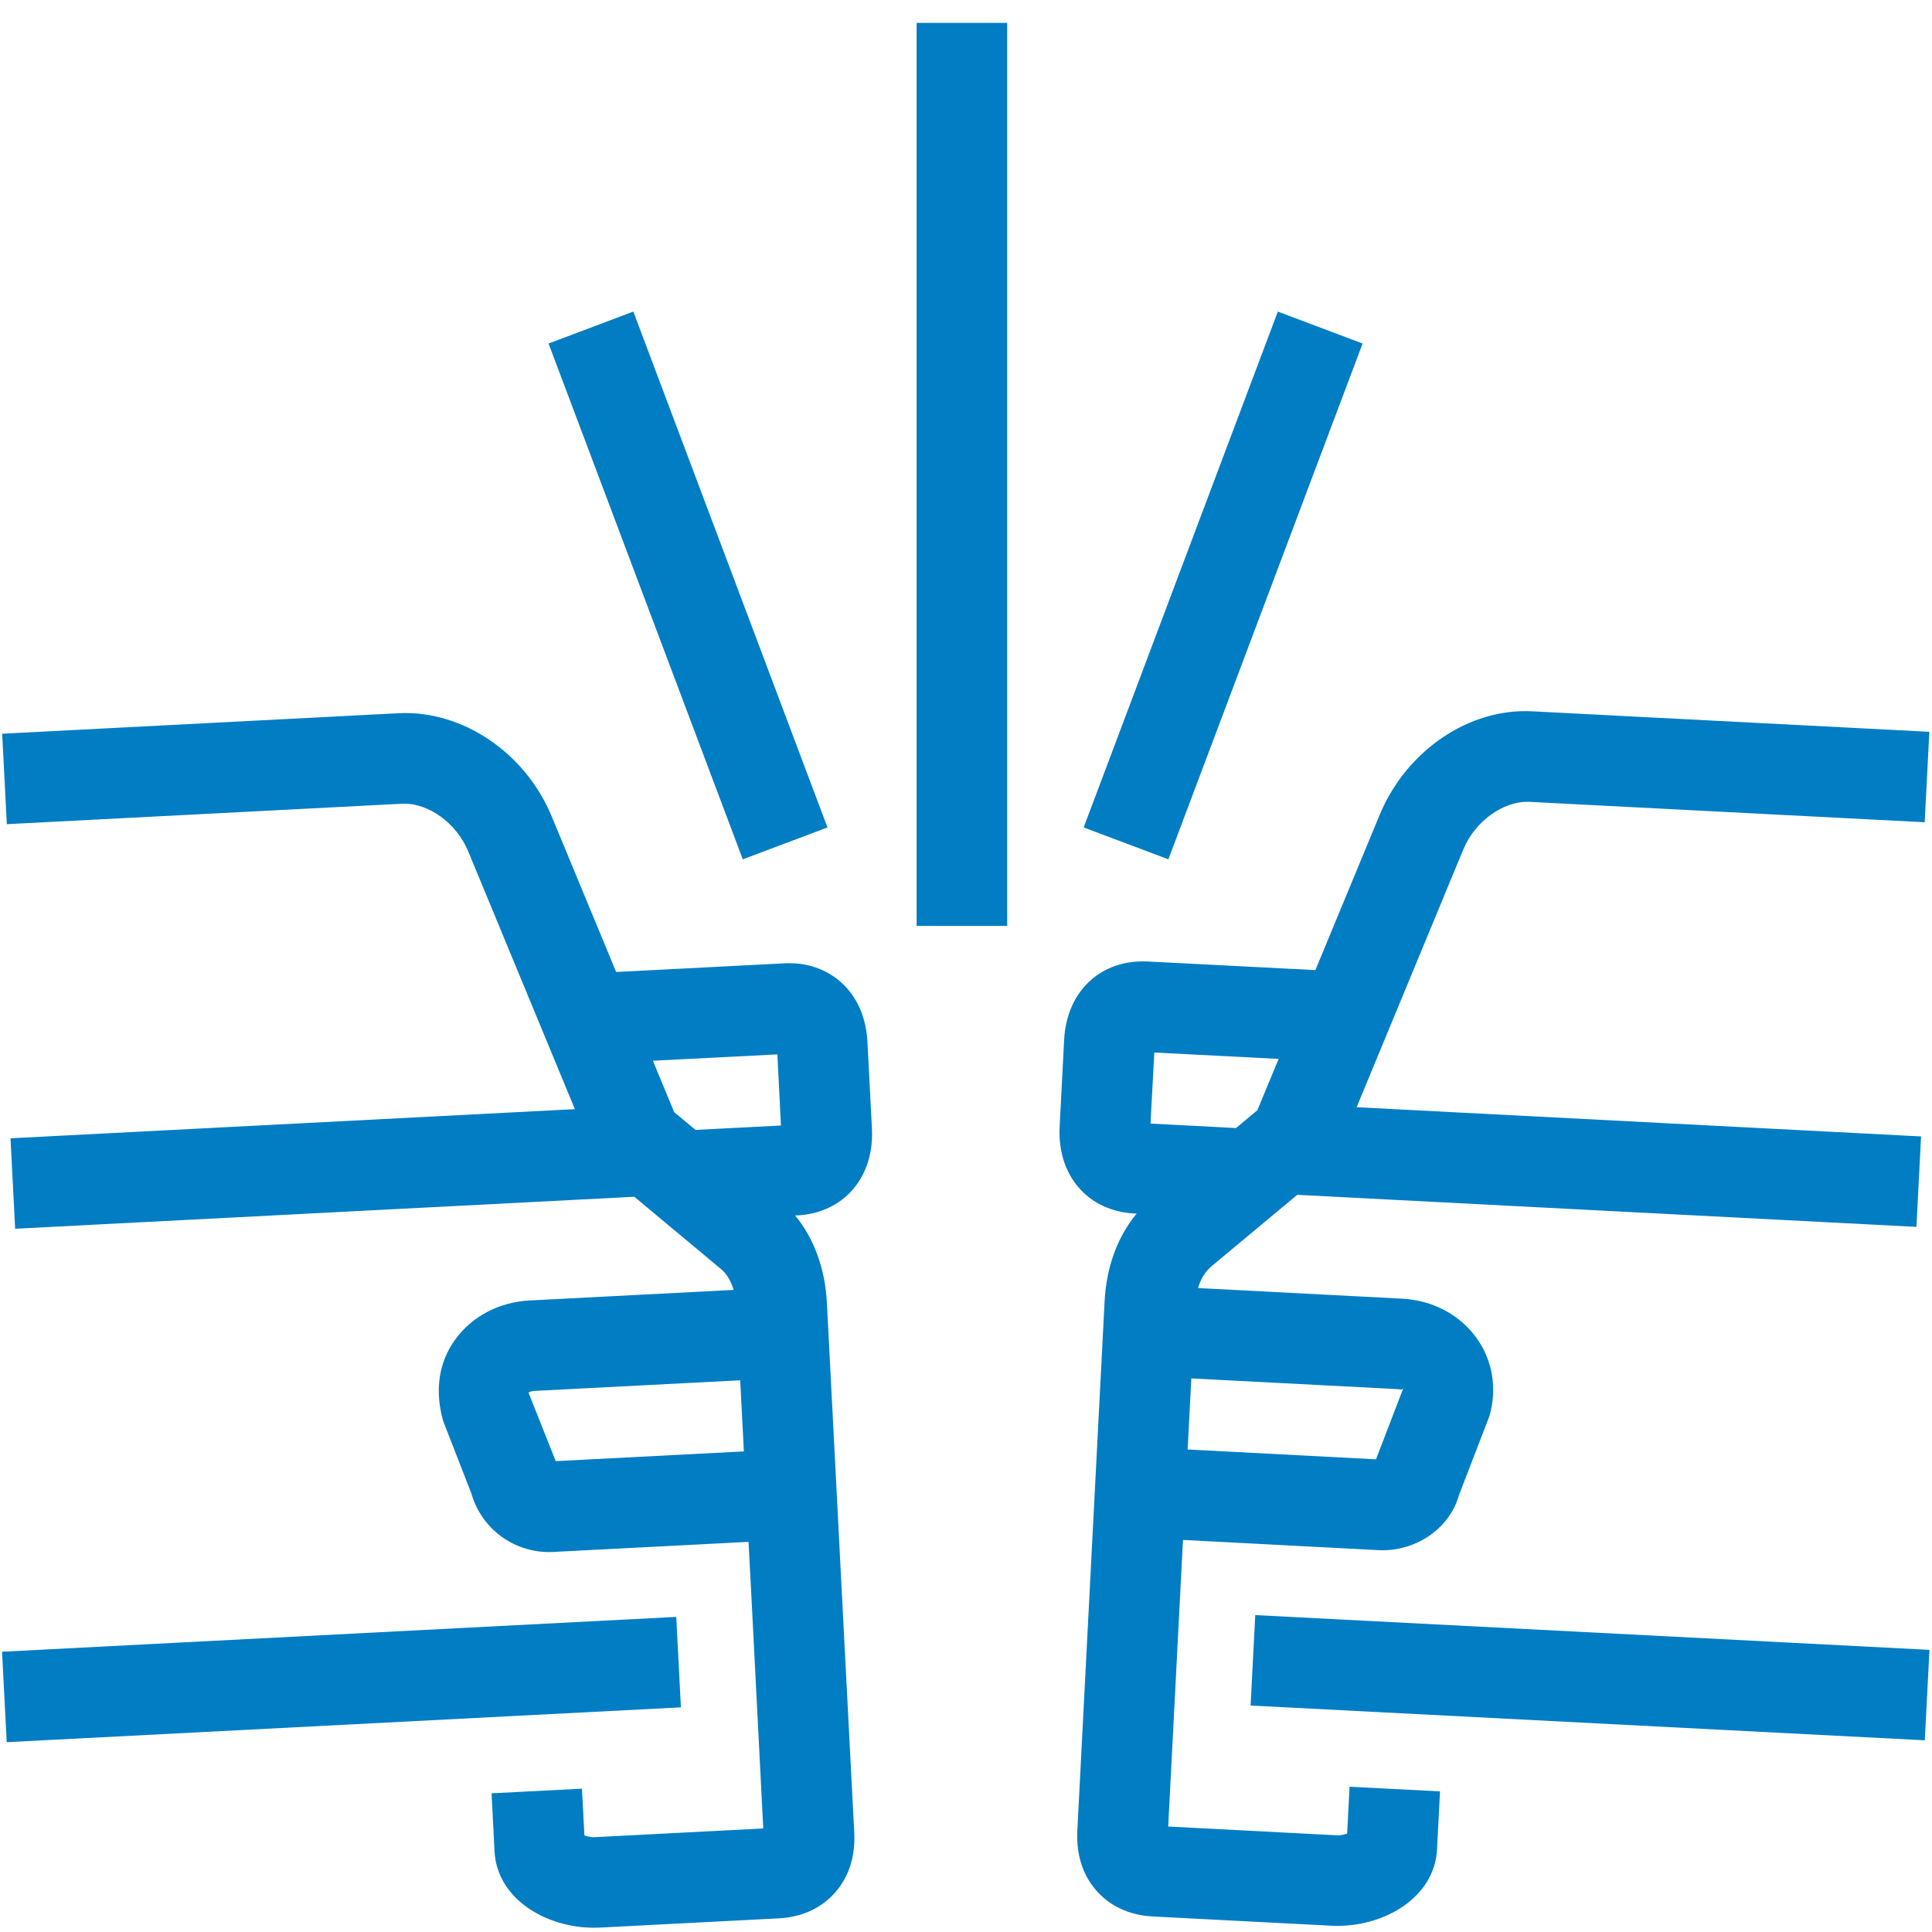 <?xml version="1.0" encoding="UTF-8"?>
<svg width="32px" height="32px" viewBox="0 0 32 32" version="1.1" xmlns="http://www.w3.org/2000/svg" xmlns:xlink="http://www.w3.org/1999/xlink">
    <title>Coverage Options/Collision/Collision</title>
    <g id="Coverage-Options/Collision/Collision" stroke="none" stroke-width="1" fill="none" fill-rule="evenodd">
        <path d="M9.136,13.517 L10.205,16.099 L12.99,15.956 C13.447,15.931 13.759,16.115 13.933,16.272 C14.117,16.438 14.342,16.744 14.368,17.263 L14.442,18.694 C14.483,19.5 13.975,20.091 13.205,20.131 L13.169,20.131 C13.48,20.507 13.667,21.01 13.696,21.58 L13.938,26.273 L14.149,30.354 C14.174,30.833 14.002,31.146 13.851,31.324 C13.691,31.515 13.396,31.748 12.896,31.774 L9.934,31.927 C9.9,31.928 9.867,31.929 9.835,31.929 C9.057,31.929 8.232,31.462 8.191,30.661 L8.142,29.703 L9.639,29.626 L9.68,30.402 C9.733,30.418 9.802,30.435 9.855,30.429 L12.642,30.285 L12.441,26.35 L12.398,25.538 L9.167,25.705 L9.097,25.707 C8.497,25.707 7.973,25.315 7.807,24.735 L7.344,23.547 C7.193,23.032 7.27,22.563 7.534,22.195 C7.812,21.805 8.265,21.566 8.773,21.54 L12.151,21.365 C12.106,21.212 12.031,21.089 11.933,21.012 L10.506,19.822 L0.251,20.352 L0.174,18.854 L9.522,18.371 L7.752,14.094 C7.556,13.627 7.095,13.304 6.682,13.311 L0.113,13.651 L0.036,12.153 L6.605,11.813 C7.656,11.762 8.694,12.46 9.136,13.517 Z M11.201,26.781 L11.278,28.279 L0.111,28.856 L0.034,27.358 L11.201,26.781 Z M12.26,22.862 L8.851,23.038 C8.79,23.041 8.76,23.061 8.754,23.068 L9.205,24.201 L12.321,24.04 L12.26,22.862 Z M12.876,17.464 L10.814,17.569 L11.166,18.42 L11.52,18.715 L12.935,18.642 L12.876,17.464 Z M10.49,5.161 L13.706,13.705 L12.303,14.233 L9.086,5.69 L10.49,5.161 Z M25.387,11.782 L31.956,12.121 L31.879,13.619 L25.31,13.28 C24.899,13.273 24.436,13.596 24.239,14.065 L22.47,18.339 L31.819,18.823 L31.742,20.321 L21.487,19.79 L20.073,20.968 C19.967,21.054 19.889,21.179 19.843,21.334 L23.22,21.51 C23.729,21.536 24.18,21.775 24.459,22.165 C24.723,22.533 24.799,23.002 24.671,23.451 L24.163,24.769 C24.02,25.287 23.497,25.677 22.896,25.677 C22.873,25.677 22.849,25.676 22.826,25.675 L19.594,25.506 L19.506,27.211 L19.349,30.253 L22.137,30.398 C22.194,30.404 22.259,30.387 22.313,30.371 L22.353,29.594 L23.851,29.671 L23.802,30.63 C23.76,31.431 22.935,31.898 22.158,31.898 C22.125,31.898 22.092,31.897 22.059,31.896 L19.097,31.743 C18.596,31.717 18.301,31.484 18.141,31.293 C17.991,31.115 17.819,30.802 17.844,30.322 L18.054,26.242 L18.296,21.549 C18.326,20.982 18.511,20.481 18.827,20.1 L18.788,20.099 C18.018,20.059 17.51,19.47 17.551,18.665 L17.625,17.232 C17.651,16.713 17.876,16.407 18.06,16.241 C18.233,16.084 18.539,15.905 19.003,15.925 L21.787,16.068 L22.855,13.489 C23.298,12.429 24.337,11.722 25.387,11.782 Z M20.791,26.751 L31.958,27.327 L31.881,28.825 L20.714,28.249 L20.791,26.751 Z M19.732,22.831 L19.671,24.008 L22.791,24.171 L23.244,22.991 C23.226,23.027 23.195,23.011 23.142,23.008 L19.732,22.831 Z M19.119,17.433 L19.056,18.61 L20.472,18.684 L20.826,18.389 L21.178,17.539 L19.119,17.433 Z M21.165,5.161 L22.569,5.69 L19.352,14.233 L17.949,13.705 L21.165,5.161 Z M15.182,15.336 L16.682,15.336 L16.682,0.379 L15.182,0.379 L15.182,15.336 Z" id="🎨-Color" fill="#007DC3"></path>
    </g>
</svg>